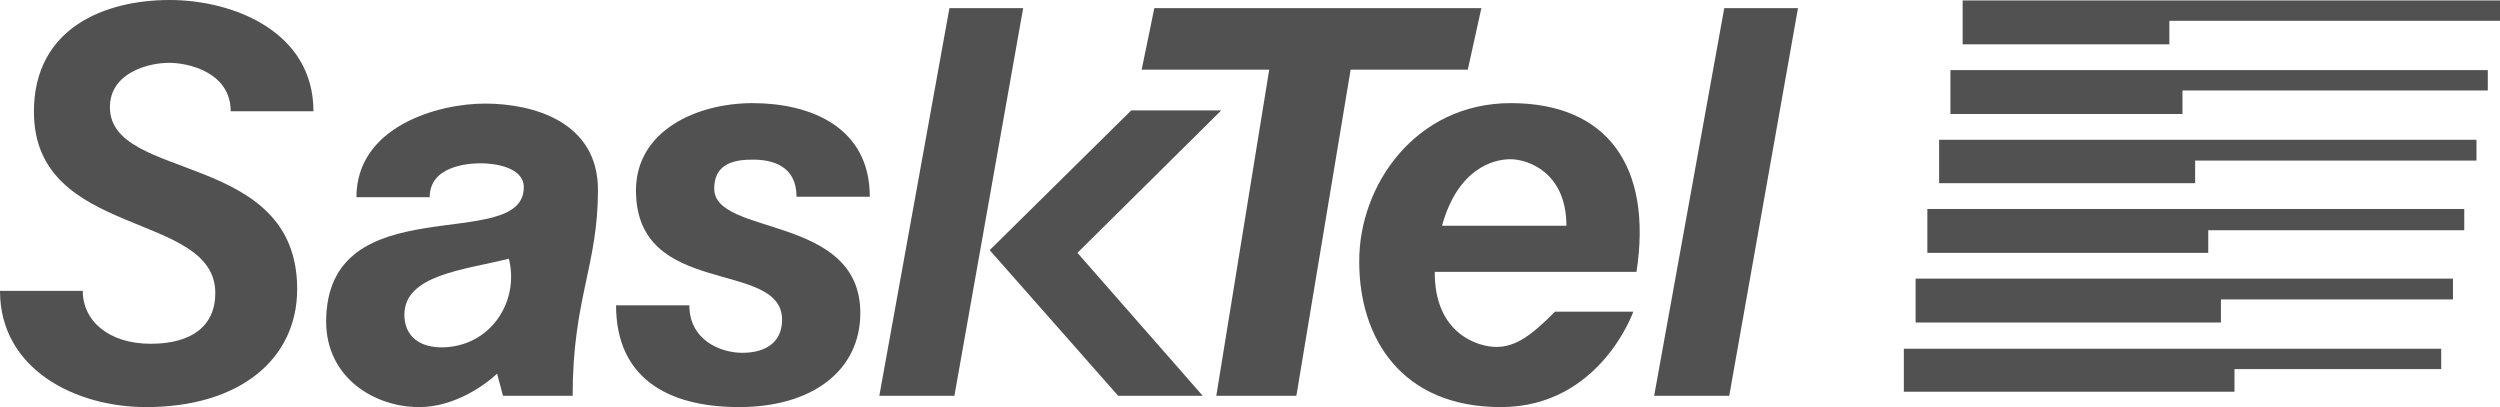 <?xml version="1.0" encoding="utf-8"?>
<!-- Generator: Adobe Illustrator 27.8.1, SVG Export Plug-In . SVG Version: 6.00 Build 0)  -->
<svg version="1.1" id="Layer_1" xmlns="http://www.w3.org/2000/svg" xmlns:xlink="http://www.w3.org/1999/xlink" x="0px" y="0px"
	 viewBox="0 0 552.7 90" style="enable-background:new 0 0 552.7 90;" xml:space="preserve">
<style type="text/css">
	.st0{fill-rule:evenodd;clip-rule:evenodd;fill:#515151;}
	.st1{fill:#515151;}
</style>
<g>
	<path class="st0" d="M51,24.6h18.3C69.3,7,51.6,0,37.5,0c-14.1,0-30,6-30,24.7c0,28.2,40.1,21.8,40.1,40.1c0,7.1-5,11.2-14.3,11.2
		c-9.2,0-15-5-15-11.7H0C0,81.6,16.6,90,32.3,90C53,90,65.7,79.4,65.7,63.9c0-30.7-41.4-23.6-41.4-40.2c0-7.7,8.7-9.8,12.9-9.8
		C41.4,13.8,51,15.9,51,24.6z"/>
	<path class="st1" d="M89.4,69.6c0-8.8,13-9.9,23.1-12.4c2.4,9.5-4.1,19.6-15,19.6C91.8,76.7,89.4,73.5,89.4,69.6L72.1,71
		c0,12.7,10.9,19,20.5,19c9.8,0,17.3-7.4,17.3-7.4l1.3,4.9h15.4c0-21.4,5.6-28.8,5.6-45.5c0-15.1-14.3-19.1-25-19.1
		c-10.6,0-28.4,5.2-28.4,20.7H95c0-6.8,8.2-7.5,11.3-7.5c2.9,0,9.5,0.8,9.5,5.3c0,14.9-43.7-0.7-43.7,29.8L89.4,69.6z"/>
	<path class="st0" d="M176.1,43.5h16.2c0-15.6-13.4-20.7-25.9-20.7c-12.4,0-25.8,6.1-25.8,19.3c0,24,32.3,15.1,32.3,28.6
		c0,4.8-3.4,7.3-8.8,7.3c-4.8,0-11.7-2.8-11.7-10.5h-16.2c0,15.9,11.2,22.5,27.2,22.5c16.2,0,26.8-8.1,26.8-20.8
		c0-21.9-32.3-16.9-32.3-27.5c0-5,3.6-6.4,8.2-6.4C170.8,35.2,176.1,36.7,176.1,43.5z"/>
	<polygon class="st0" points="209.9,1.8 226.2,1.8 211,87.5 194.4,87.5 	"/>
	<polygon class="st0" points="250.1,24.4 218.8,55.3 247.2,87.5 265.9,87.5 238.2,55.9 270,24.4 	"/>
	<polygon class="st0" points="255.2,1.8 327.5,1.8 324.5,15.4 298.6,15.4 286.6,87.5 268.9,87.5 280.6,15.4 252.4,15.4 	"/>
	<path class="st1" d="M334,22.8c21.1,0,31.4,13.7,27.8,37.3h-44.6c-0.1,13.7,9.6,16.6,13.6,16.6c4.3,0,7.7-2.5,13-7.8h17.3
		c0,0-7.4,21.1-29.3,21.1c-22.1,0-31.3-15.4-31.3-32.1C300.4,40.9,313,22.8,334,22.8l-0.1,12.4c-3.8,0-11.6,2.1-15.1,14.7h27.5
		c0-11.7-8.4-14.7-12.4-14.7L334,22.8z"/>
	<polygon class="st0" points="381.2,1.8 397.5,1.8 382.3,87.5 365.7,87.5 	"/>
	<polygon class="st0" points="552.7,0.1 552.7,4.6 479.6,4.6 479.6,9.8 433.9,9.8 433.9,0.1 	"/>
	<polygon class="st0" points="431.2,15.5 550,15.5 550,20 482.5,20 482.5,25.2 431.2,25.2 	"/>
	<polygon class="st0" points="428.7,30.9 547.5,30.9 547.5,35.5 485.3,35.5 485.3,40.5 428.7,40.5 	"/>
	<polygon class="st0" points="426.1,46.2 544.8,46.2 544.8,50.9 488.2,50.9 488.2,55.9 426.1,55.9 	"/>
	<polygon class="st0" points="423.5,61.6 542.3,61.6 542.3,66.2 491,66.2 491,71.3 423.5,71.3 	"/>
	<polygon class="st0" points="539.7,77.1 539.7,81.6 494,81.6 494,86.6 420.9,86.6 420.9,77.1 	"/>
</g>
</svg>
